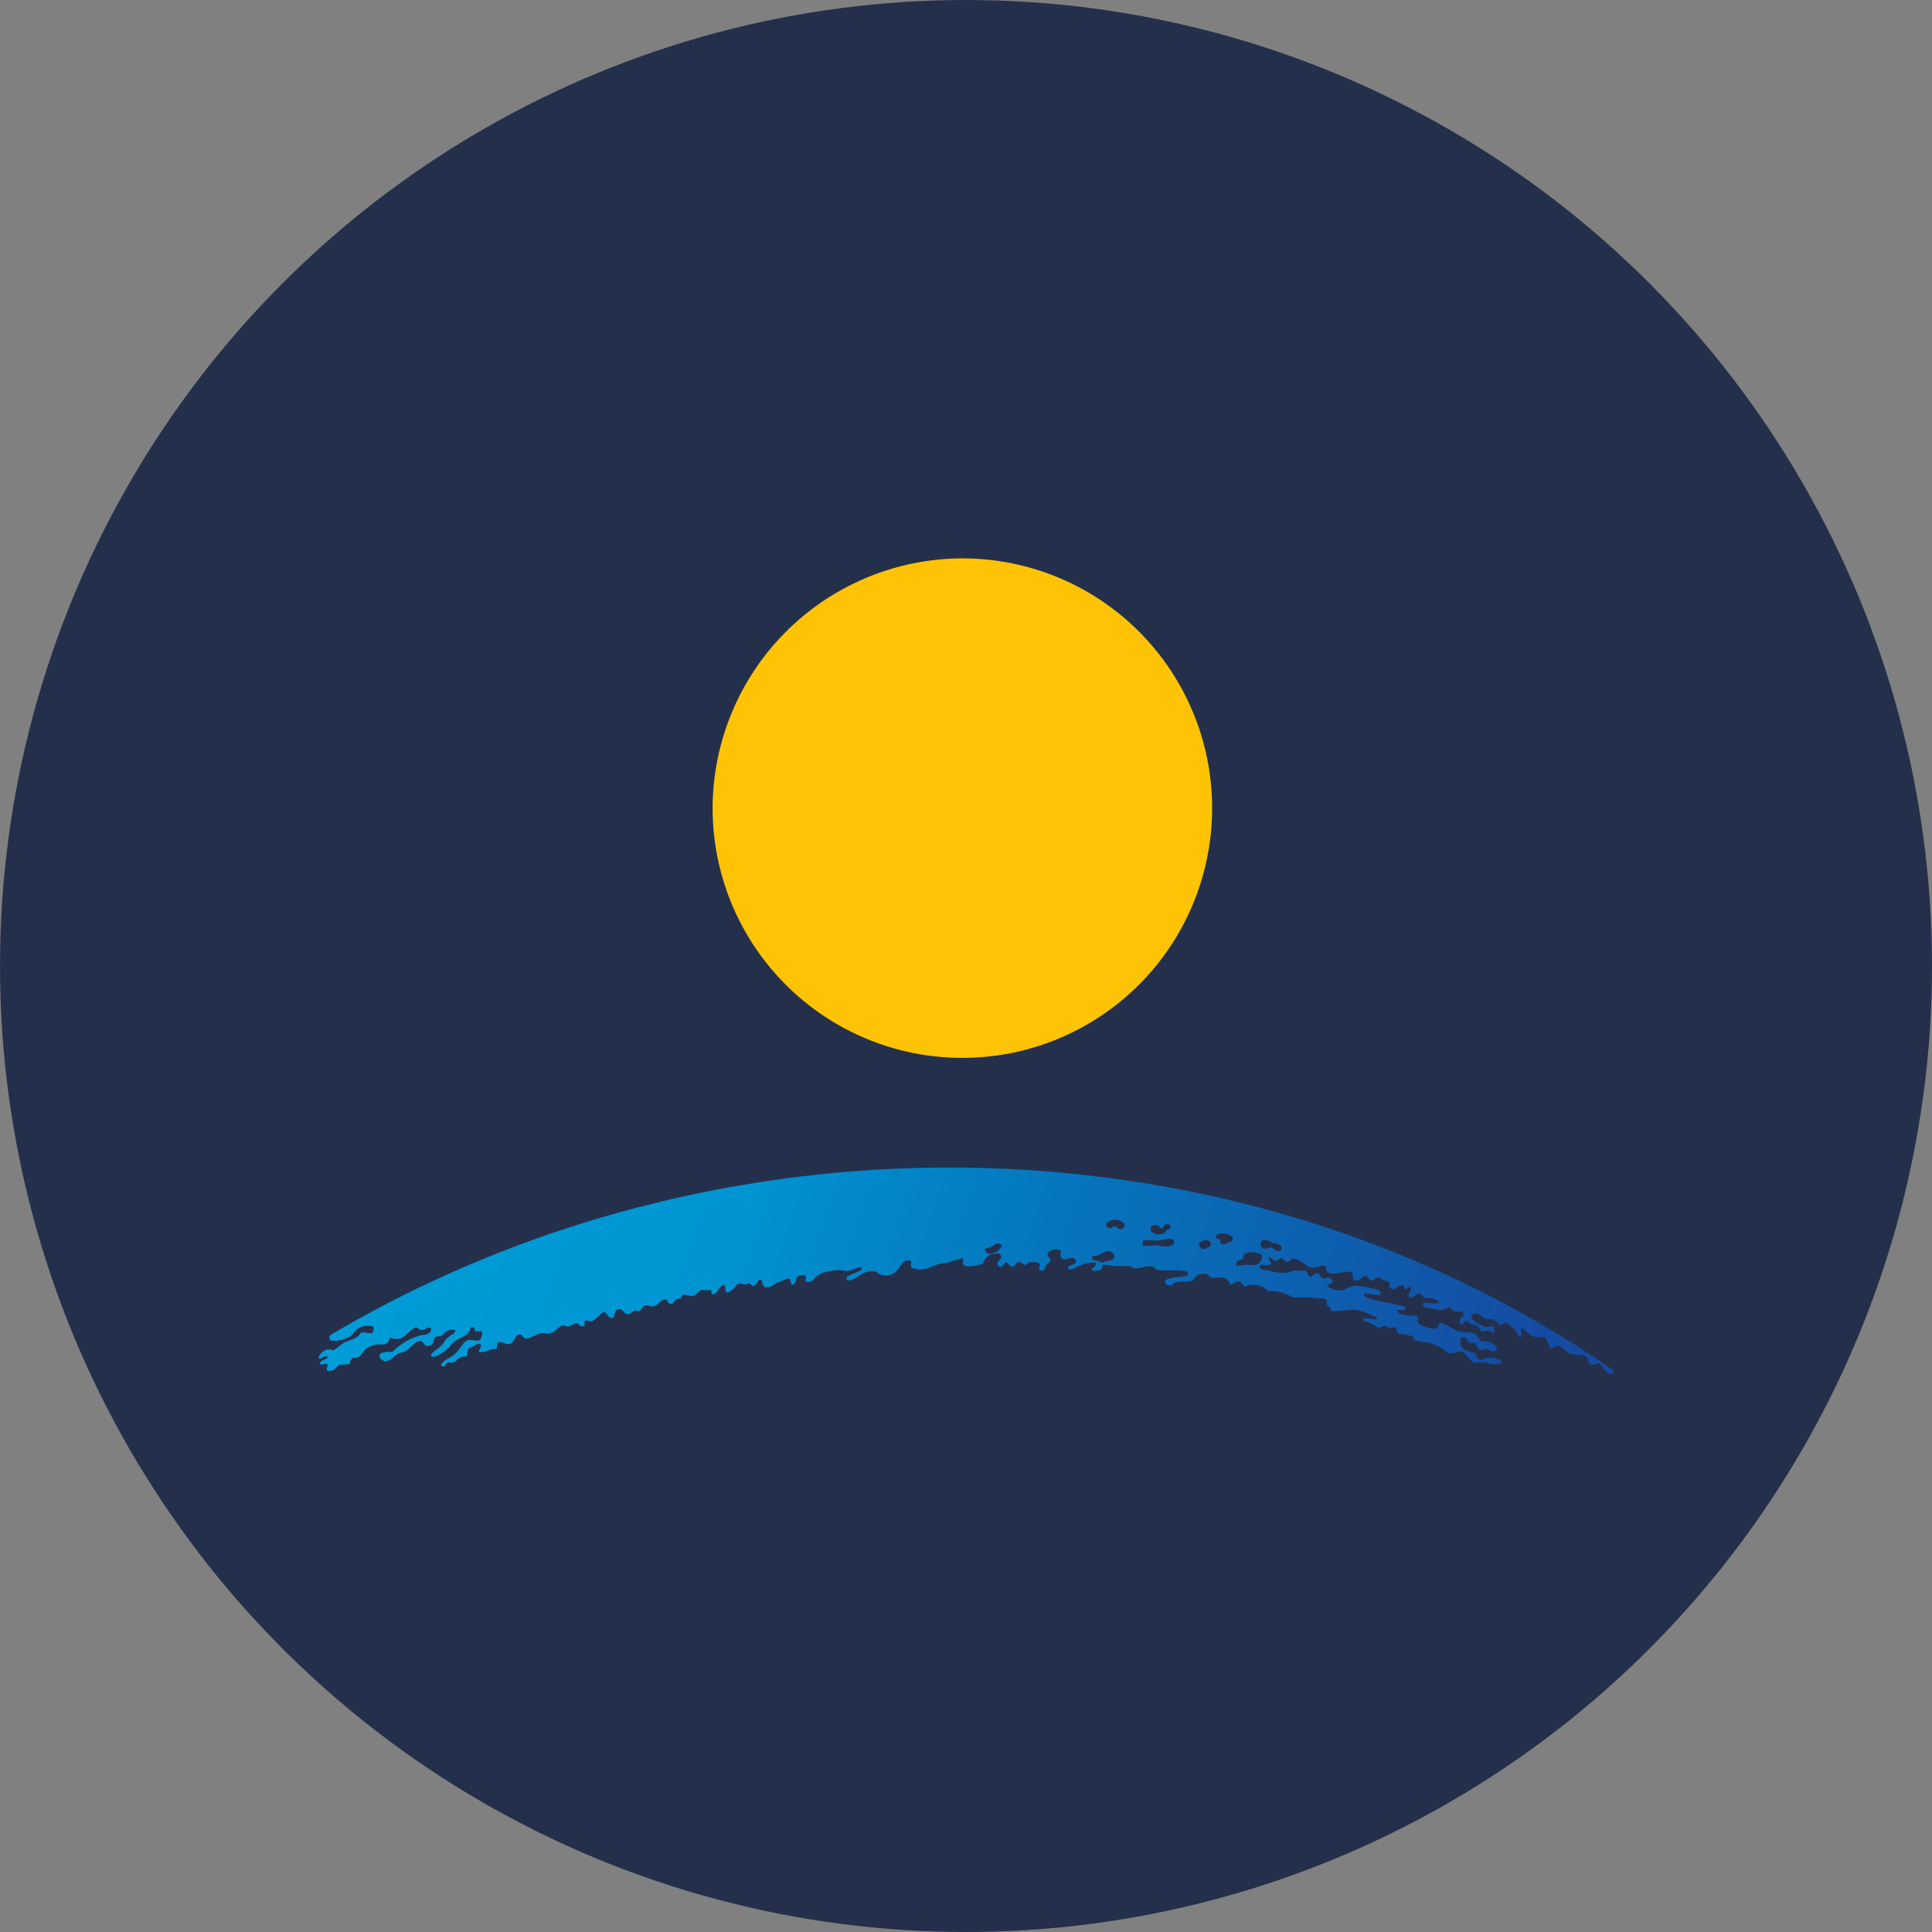 <svg xmlns="http://www.w3.org/2000/svg" xmlns:xlink="http://www.w3.org/1999/xlink" width="173" height="173" viewBox="0 0 173 173">
  <rect x="0" y="0" width="173" height="173" fill="#808080" stroke="none"/>
  <defs>
    <linearGradient id="linear-gradient" x1="-0.011" y1="0.786" x2="0.938" y2="0.854" gradientUnits="objectBoundingBox">
      <stop offset="0" stop-color="#fff"/>
      <stop offset="0.019" stop-color="#009dd8"/>
      <stop offset="0.313" stop-color="#0095d2"/>
      <stop offset="0.576" stop-color="#0576be"/>
      <stop offset="1" stop-color="#144ca3"/>
    </linearGradient>
  </defs>
  <g id="Group_69317" data-name="Group 69317" transform="translate(-34.825 -22.939)">
    <circle id="Ellipse_4320" data-name="Ellipse 4320" cx="86.5" cy="86.5" r="86.5" transform="translate(34.825 22.939)" fill="#24304b"/>
    <g id="Group_69317-2" data-name="Group 69317" transform="translate(54.662 68.934)">
      <path id="Path_49336" data-name="Path 49336" d="M124.609,76.965a.349.349,0,0,0-.042-.3C91.055,53.392,44.844,52.755,9.719,73.567a.381.381,0,0,0,.042.467,2.683,2.683,0,0,0,1.954-.51,1.569,1.569,0,0,1,1.869-.722.507.507,0,0,1-.085.552c-.382.127-.722-.17-1.062.042-.3.51-1.019.595-1.487.849-.3.212-.595.467-.934.68a.911.911,0,0,0-.68-.042c-.34.17-.637.467-.637.765.3.085.552-.382.807-.127-.042.255-.722.255-.68.595.085.212.467-.085.637.042.127.127-.17.467,0,.552a.585.585,0,0,0,.467,0c.3-.042.382-.425.722-.51a3.18,3.18,0,0,0,.892-.085c-.127-.255.127-.34.127-.51,1.232,0,.595-.722,1.954-1.147.51-.255,1.232.3,1.444-.68,1.317.51,1.487-.637,2.378-.934.68.68.977-.255,1.317.127,0,.34-.212.552-.892.595a5.448,5.448,0,0,0-2.548,1.487c-.892,0-1.274.085-1.147.552.722.807,1.232-.3,1.826-.467.722-.042,1.1-.892,1.7-1.062.382-.085.467.637.892.425.51-.127.3-.467.51-.722.17-.17.595-.042.807-.34a.92.92,0,0,1,.977-.34c.212.382-.637.382-1.019,1.189-.382.51-1.189.849-1.1,1.1.085.17.255.127.467.042a3.4,3.4,0,0,0,1.232-.892c.467-.637,1.1-.722,1.444-1.019.382-.3.382-.68.467-.68s.255-.042.3.3c.042.17.425,0,.595.085.127.085.085.467-.17.765-.17.212-.892-.17-1.189.085-.595.467-.68,1.147-1.614,1.571-.17.085-1.1.68-.34.722.042,0,.085-.255.3-.34.17-.085.467.127.722-.17a1.043,1.043,0,0,1,.934-.382c.17-.085,0-.68.3-.765.382-.127.934-.68,1.019-.17,0,.085-.34.595-.085.552.552,0,.934-.34,1.4-.3.255.042-.042-.51.255-.595s.637.212.977.17c.425-.085.425-.765.849-.849.382-.085.255.382.722.34s.934-.552,1.529-.467c.849.085.892-.212,1.444-.595.382-.3.467.212,1.019-.127.765-.467.552.212,1.1.085.17-.042-.085-.467.212-.51.255-.042.34.425,1.274-.552.637-.552.467.34,1.062.34.255,0,.127-.637.467-.765.51-.17.552.467.934.425s.467-.467.849-.3c.425.17.3-.68,1.019-.467.807.255.807-.382,1.359-.552.382-.085.255.382.595.382.382.042.212-.425.807-.467.255,0,.042-.212.3-.34.212-.085.552.17.934.085.255-.042.34-.34.595-.467s.595.042.807-.042c.34-.127.085.425.382.382.34-.042.552-.765.849-.807.425-.085.042.637.425.637.3,0,.765-.68,1.019-.807.127-.042.382.085.552.085s.255-.127.382-.085c.17.085.17.212.34.212.34,0,.34-.552.637-.552s.042.68.552.68c.552.042.68-.382,1.147-.467.17-.042.722-.382.892-.3s.127.595.3.552c.3-.042.3-.765.552-.807.085,0,.425-.127.595,0,.17.17-.212.552.255.552.637,0,.425-.68,1.741-.934a6.61,6.61,0,0,1,1.062-.127c.255,0,.467.085.595.085.552-.042,1.359-.552,1.4-.255.042.34-1.572.595-1.359.977.255.467,1.317-.595,1.826-.637,1.1-.3.807.382,1.784.3,1.232-.127,1.062-1.189,1.784-1.317.849-.127-.042.552.595.68,1.189.425,1.826-.51,3.016-.467a7.011,7.011,0,0,1,1.359-.425c.255.255-.255.68.467.722a3.374,3.374,0,0,0,1.359-.255c.212-.467.51-.849.977-.849.807-.212.765.3.51.552-.212.212-.3.382.042.595.255,0,.425-.425.595-.382.17,0,.17.3.51.382.425-.042.34-.807,1.019-.212.212.17.425-.255.68-.212.212.042.552-.042.722.127s-.255.595.255.637c.255,0,.255-.382.467-.595.127-.127.255-.127.3-.3.042-.212-.849-.68.34-1.019,1.062-.042.17.552.765.892.467.085,1.1-.467,1.147.255,0,.3-.807.212-.68.595.3.3.892-.425,1.869-.51.3-.042.51-.085.595.042.042.34-.34.3-.34.552.127.212.425.042.68.042.212-.042.212-.17.255-.382-.085-.255.977.127,2.166,0,.3-.042.51.17.68.212.68.085,1.529-.51,1.954.085.17.255,2.888-.085,2.846.34.212.425-1.019.3-1.529.467-.34.085-.68.17-.425.51.085.17.34.127.552.127.382-.552,1.274-.17,1.826-.425.212-.212.382-.637,1.019-.595a.611.611,0,0,1,.595.34c.552.085,1.487-.3,1.784.637.3-.085.807-.68,1.232.17a1.878,1.878,0,0,1,2.124.382,4.127,4.127,0,0,1,2.294.595,10.855,10.855,0,0,1,2.336.085c.68-.085.722.212.595.552.17.085.3.127.425.552,1.062.085,1.869-.3,2.8.042.467.212,1.189.382,1.359.68-.042.17-1.359-.255-1.274.085.042.17.849.255,1.189.637.425.212.255-.042.722-.085.085,0,.3.17.467.17.255,0,.467-.127.552-.042.127.127-.085.34.212.51.212.127.552,0,.807.17.127.127.3-.042.425.085.127.085.127.34.255.382a4.27,4.27,0,0,0,1.062.17,3.8,3.8,0,0,1,1.869.977c.595.127.849-.255,1.359-.085.3.085.382.552.934.892.3.17.722-.085,1.189.042a2.163,2.163,0,0,0,1.317.042c.085-.425-.934-.595-1.487-.425-.934.425-.595-.467-.934-.51-.934-.17-1.444-.51-1.189-1.317.127-.17.467-.127.68.382.042.127.425,0,.552.085.212.17.255.51.467.595.255.127.467-.17.68-.042a.865.865,0,0,0,.807.127c.17-.3-.3-.849-1.232-.849-.382,0-.467-.68-.765-.722a13.061,13.061,0,0,0-1.359-.127c-.425-.212-.849-.425-1.317-.68-.212-.127-.425-.17-.552.042.042.382-.3.382-.637.34a2.8,2.8,0,0,1-1.189-.51c-.127-.127.255-.595-.3-.637a2.9,2.9,0,0,1-1.444-.255c-.467-.637.68.085.637-.425.255-.34-4.162-.637-3.653-1.317.425.085.849.085,1.274.17.255-.127.17-.425-.17-.51a11.074,11.074,0,0,0-1.784-.34c-.68-.042-1.062.51-1.784.425-.382-.085-1.274-.382-.637-.595.34-.127.255-.425-.127-.552-.127,0-.467.127-.637,0s-.127-.382-.382-.425c-.212,0-.467.382-.68.34-.212-.085-.127-.382-.34-.51-.127-.085-.3,0-.467,0a1.55,1.55,0,0,0-.765,0c-.934.382-1.7,0-2.633-.127-.34-.085-.425-.3-.085-.425.212,0,.765.085.849-.085.042-.127-.34-.552-.212-.595.085-.042.552.382.637.34a2.537,2.537,0,0,1,.467-.255c.127-.042.382.34.51.34.212-.042.382-.3.552-.3.722,0,1.062.722,1.741.807.3.042.68-.17.934-.17.637-.042,0,.467.552.637.595.212,1.359-.212,1.954-.085.3.042,0,.722.425.765.34.127.51-.34.849-.382.212-.042.425.34.552.382.3.042.467-.382.722-.255.127.042.212.212.382.255.127.042.34,0,.425.085.3.255-.212.595.425.68.255.042.51-.34.722-.34.34-.042.212.3.34.382.085.042.34-.382.51-.17s-.467.68-.042.892c.17.085.467-.3.765-.34.17-.042.34.212.425.3s.595.085.765.127c.255.085.637.17.595.382-.042.127-1.019-.042-1.317.042-.3.042.042.382.085.382.637,0,1.274.467,2,.042.425-.212.3.255.68.3.255.085.722-.127.807.212.085.255-.552.34-.34.892.3.212.382-.255.552-.255s.382.34.552.34c.17.085.34,0,.467.127.127.085.212.382.34.51.212,0,.382-.127.552-.127.212,0,.382.255.595.17,0-.042.085-.425-.085-.51s-.595.127-.849,0c-.637-.34-1.317-.722-1.062-1.019a.581.581,0,0,1,.552-.127.762.762,0,0,1,.3.212,1.022,1.022,0,0,0,.34.255c.212.085.51-.042.722.042.382.17.552.51.595.467.3.127.3-.51.849.042.127.212.425.255.552.425.17.212.17.68.467.637.212,0-.127-.765.085-.765.17,0,.722.68,1.1.722.3.212.765-.085,1.019.085.212.17.255.765.467.934.3.085.425-.255.722-.17s.722.595,1.019.68c.3.17,1.019.042,1.317.212.51.212.127.637.552.765.3.085.51-.17.765-.085.382.382.637,1.062,1.232.849M68.5,65.752c.552.042.807-.595,1.232-.34.34.17-.042.34-.127.51s-.34.212-.467.3C68.672,66.432,68.12,66.007,68.5,65.752Zm9.556.68c.637.17,1.062-.68,1.614-.3.34.17.34.382.212.595-.085.17-.807.212-.934.3-.3.085-.3-.127-.51-.127C77.973,66.9,77.8,66.6,78.058,66.432Zm15.12.17c-.127.34-.212.595-.68.68a4.136,4.136,0,0,1-.68-.042c-.425.042-.807.127-.934.042-.127-.382.255-.425.51-.51.212-.212,0-.382.255-.51a1.432,1.432,0,0,1,1.1-.042C93.051,66.219,93.221,66.389,93.179,66.6ZM79.205,63.628c.127-.3.51-.425,1.019-.382.382.085.765.34.637.552a.327.327,0,0,1-.425.255c-.212-.042-.255-.255-.467-.255-.17,0-.17.255-.467.17A.3.3,0,0,1,79.205,63.628Zm5.734.3c.042.212-.255.085-.34.255-.17.34-.425.382-.849.34-.382-.085-.637-.34-.552-.51a.357.357,0,0,1,.425-.3c.425.042.34.255.552.3.17,0,.212-.467.51-.382C84.939,63.628,84.981,63.756,84.939,63.926Zm-2.421,1.232c.127-.3.51,0,1.317-.085.382-.042.765-.127,1.019-.127.34,0,.51.127.425.425-.127.212-.722.3-.849.255a6.665,6.665,0,0,1-.68-.127,4.519,4.519,0,0,1-1.1.042C82.433,65.582,82.476,65.285,82.518,65.157Zm10.533.127c.127-.3.467-.382,1.019,0,.552,0,.934.34.849.51-.042.255-.212.255-.34.212-.425-.042-.3-.3-.637-.3-.17,0-.34.17-.637.085C93.094,65.795,93.009,65.455,93.051,65.285Zm-3.4.127c-.255,0-.17-.255-.255-.382-.127-.127-.34-.042-.34-.34.17-.425,1.487-.212,1.487.17a.31.31,0,0,1-.34.382C90.036,65.285,89.908,65.455,89.653,65.412Zm-1.784.425c-.212-.042-.212-.127-.3-.255-.127-.127.042-.34.255-.467.382-.127.722-.042.765.212a.336.336,0,0,1-.255.382C88.167,65.752,88.124,65.879,87.87,65.837Z" transform="translate(0 0)" fill="url(#linear-gradient)"/>
    </g>
    <path id="Path_49383" data-name="Path 49383" d="M144.664,5.5A22.364,22.364,0,1,1,122.3,27.864,22.423,22.423,0,0,1,144.664,5.5" transform="translate(-23.664 67.439)" fill="#ffc305" fill-rule="evenodd"/>
  </g>
</svg>
